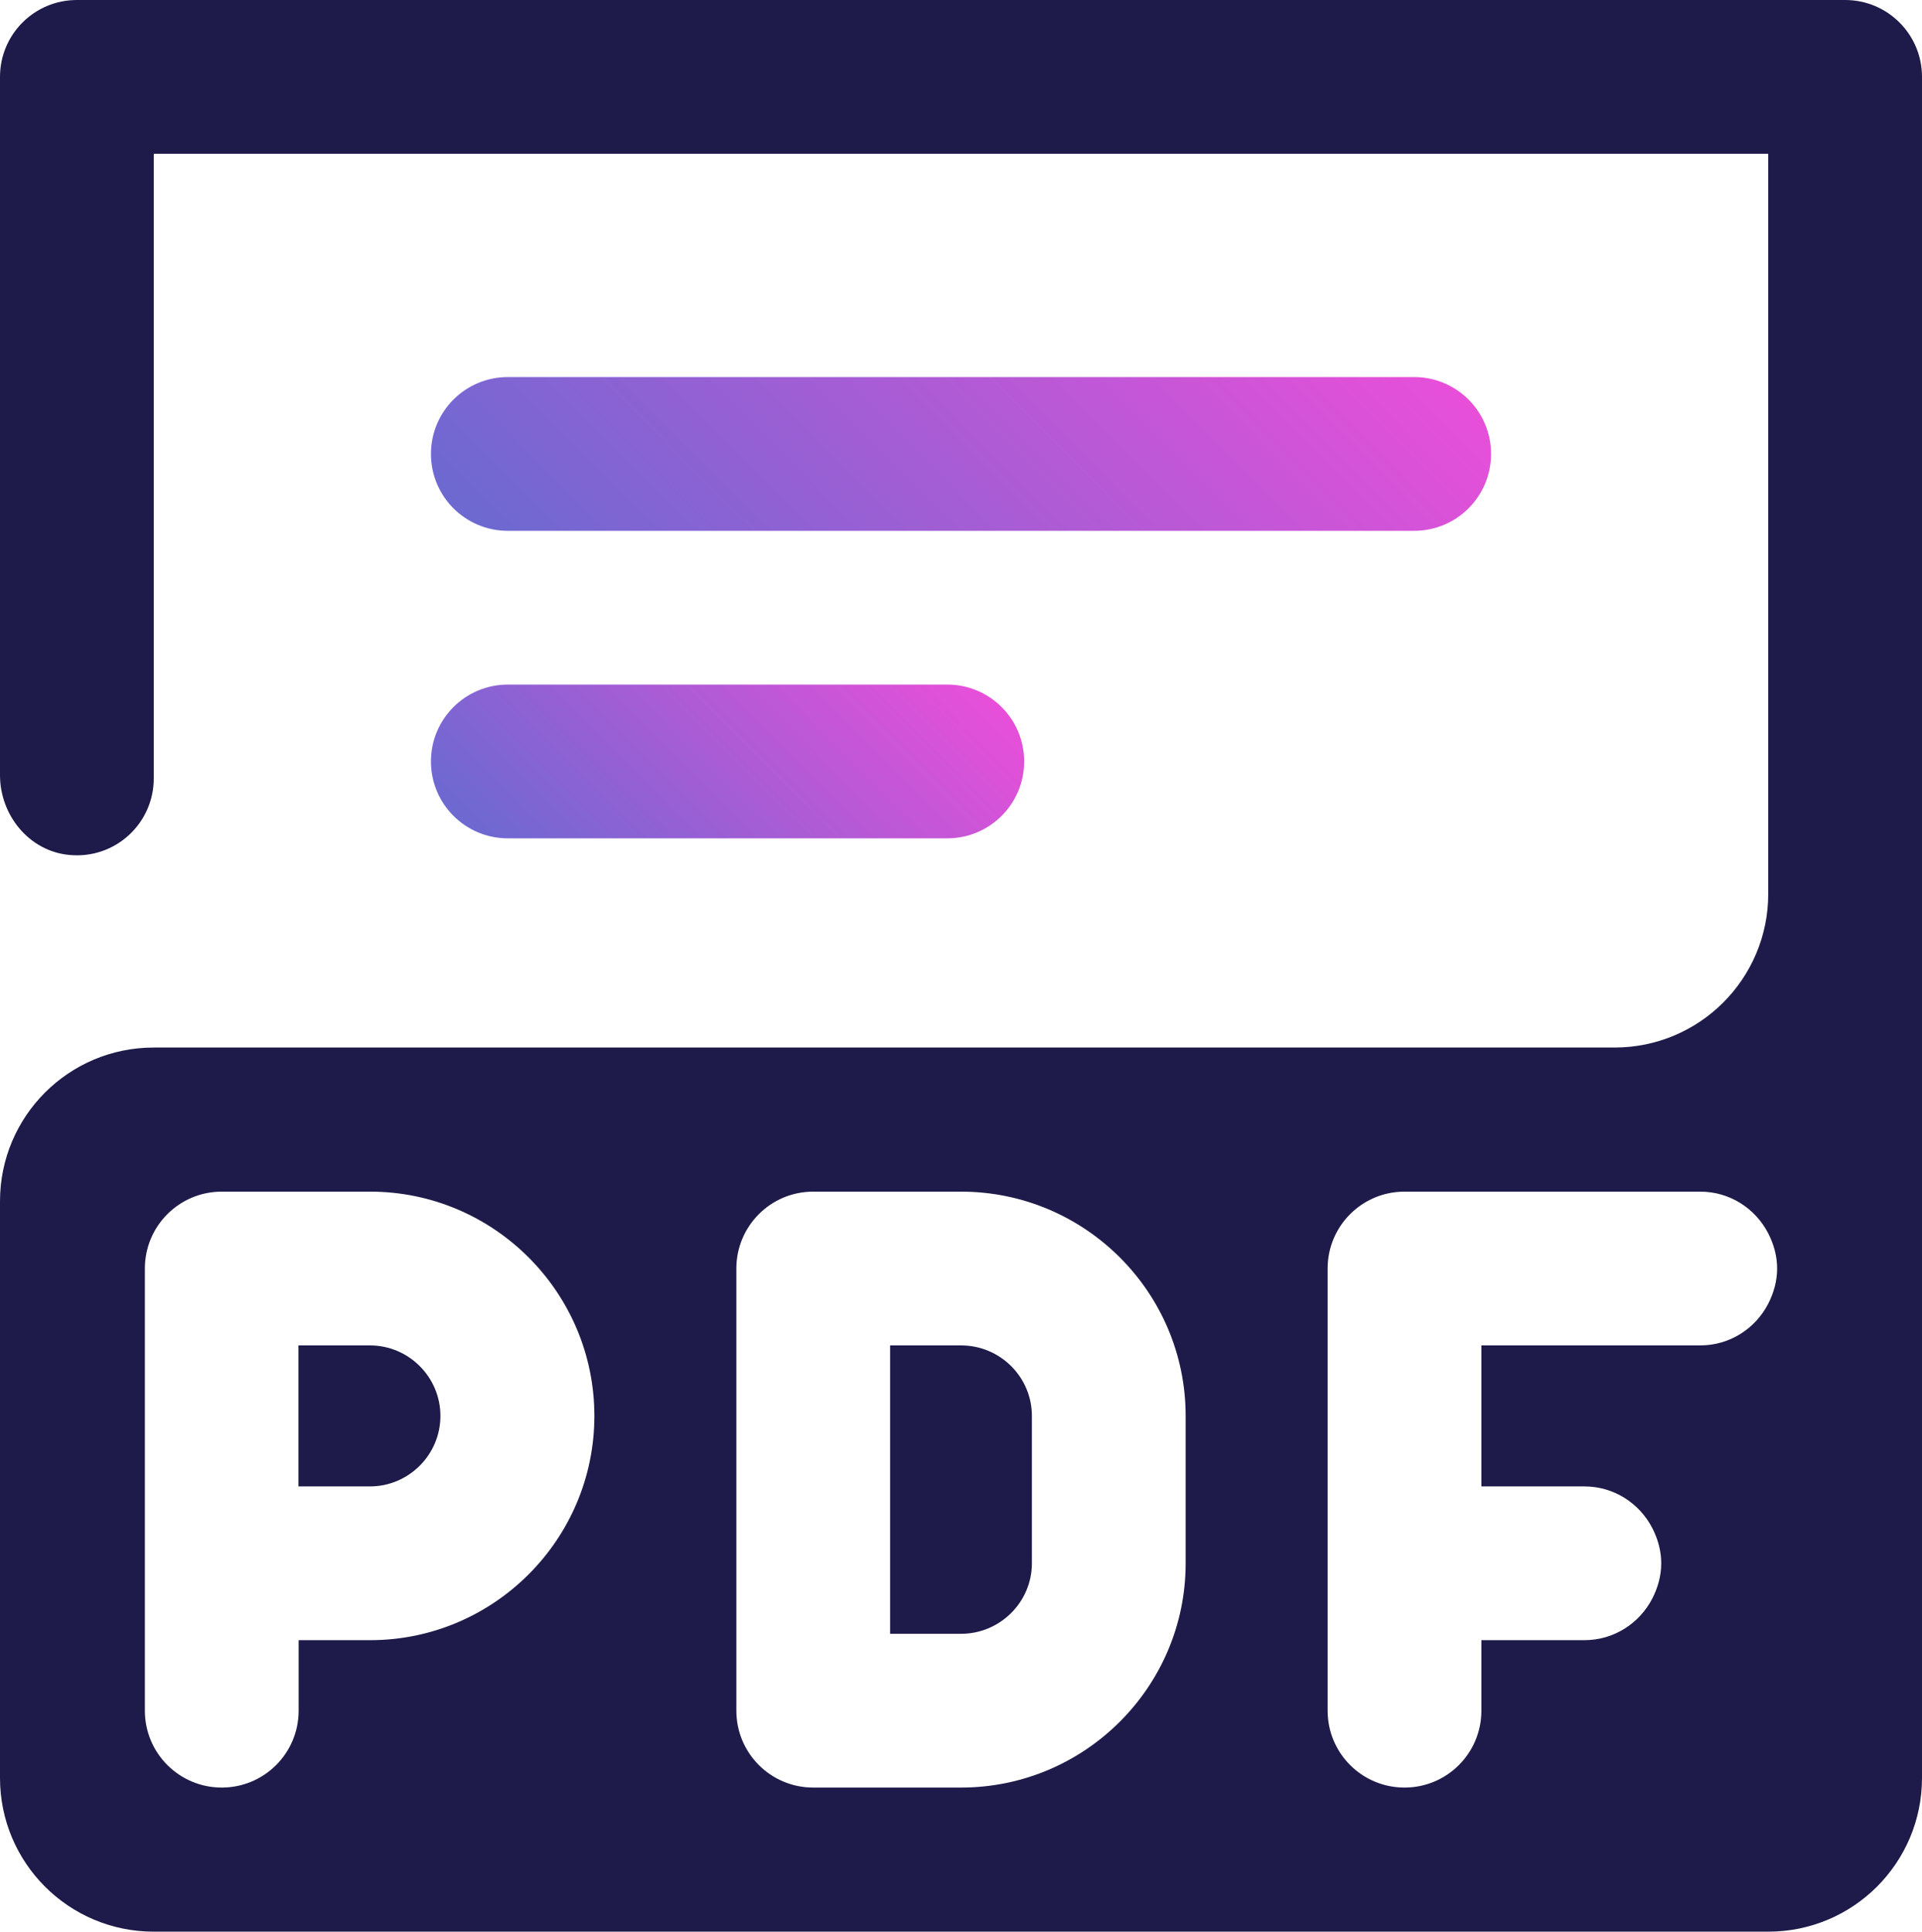 <?xml version="1.0" encoding="UTF-8"?><svg id="Layer_2" xmlns="http://www.w3.org/2000/svg" xmlns:xlink="http://www.w3.org/1999/xlink" viewBox="0 0 99.5 100"><defs><style>.cls-1{fill:url(#linear-gradient);}.cls-2{fill:#1e1b4a;}.cls-3{fill:url(#linear-gradient-2);}</style><linearGradient id="linear-gradient" x1="35.21" y1="38.04" x2="64.3" y2="8.95" gradientUnits="userSpaceOnUse"><stop offset="0" stop-color="#6c69d1"/><stop offset="1" stop-color="#e84fd9"/></linearGradient><linearGradient id="linear-gradient-2" x1="29.16" y1="47.92" x2="46.17" y2="30.92" xlink:href="#linear-gradient"/></defs><g id="Purple_Fushia"><g><path class="cls-2" d="m95.52,0H3.98C1.78,0,0,1.78,0,3.98v36.15c0,2.08,1.52,3.94,3.59,4.13,2.37.23,4.37-1.63,4.37-3.96V7.96h83.58v38.31c0,4.4-3.56,7.96-7.96,7.96H7.96C3.56,54.23,0,57.79,0,62.19v29.85C0,96.44,3.56,100,7.96,100h83.58c4.4,0,7.96-3.56,7.96-7.96V3.98c0-2.2-1.78-3.98-3.98-3.98ZM19.16,84.91h-3.7v3.65c0,2.2-1.78,3.98-3.98,3.98s-3.98-1.78-3.98-3.98v-22.89c0-2.2,1.78-3.98,3.98-3.98h7.68c6.4,0,11.61,5.21,11.61,11.61s-5.21,11.61-11.61,11.61Zm42.22-3.98c0,6.4-5.22,11.61-11.63,11.61h-7.65c-2.2,0-3.98-1.78-3.98-3.98v-22.89c0-2.2,1.78-3.98,3.98-3.98h7.65c6.42,0,11.63,5.21,11.63,11.61v7.63Zm20.64,3.98h-5.33v3.65c0,2.2-1.78,3.98-3.98,3.98s-3.98-1.78-3.98-3.98v-22.89c0-2.2,1.78-3.98,3.98-3.98h15.31c1.54,0,2.86.88,3.52,2.16.28.55.46,1.16.46,1.82s-.18,1.27-.46,1.82c-.66,1.28-1.98,2.16-3.52,2.16h-11.33v7.3h5.33c1.54,0,2.86.88,3.52,2.16.28.55.46,1.16.46,1.82s-.18,1.27-.46,1.82c-.66,1.28-1.98,2.16-3.52,2.16Zm-28.6-11.61v7.63c0,2.01-1.65,3.65-3.67,3.65h-3.67v-14.93h3.67c2.03,0,3.67,1.64,3.67,3.65Zm-30.62,0c0,2.01-1.64,3.65-3.65,3.65h-3.7v-7.3h3.7c2.01,0,3.65,1.64,3.65,3.65Z"/><path class="cls-1" d="m73.21,19.52H26.29c-2.2,0-3.98,1.78-3.98,3.98s1.78,3.98,3.98,3.98h46.92c2.2,0,3.98-1.78,3.98-3.98s-1.78-3.98-3.98-3.98Z"/><path class="cls-3" d="m49.04,35.44h-22.75c-2.2,0-3.98,1.78-3.98,3.98s1.78,3.98,3.98,3.98h22.75c2.2,0,3.98-1.78,3.98-3.98s-1.78-3.98-3.98-3.98Z"/></g></g></svg>